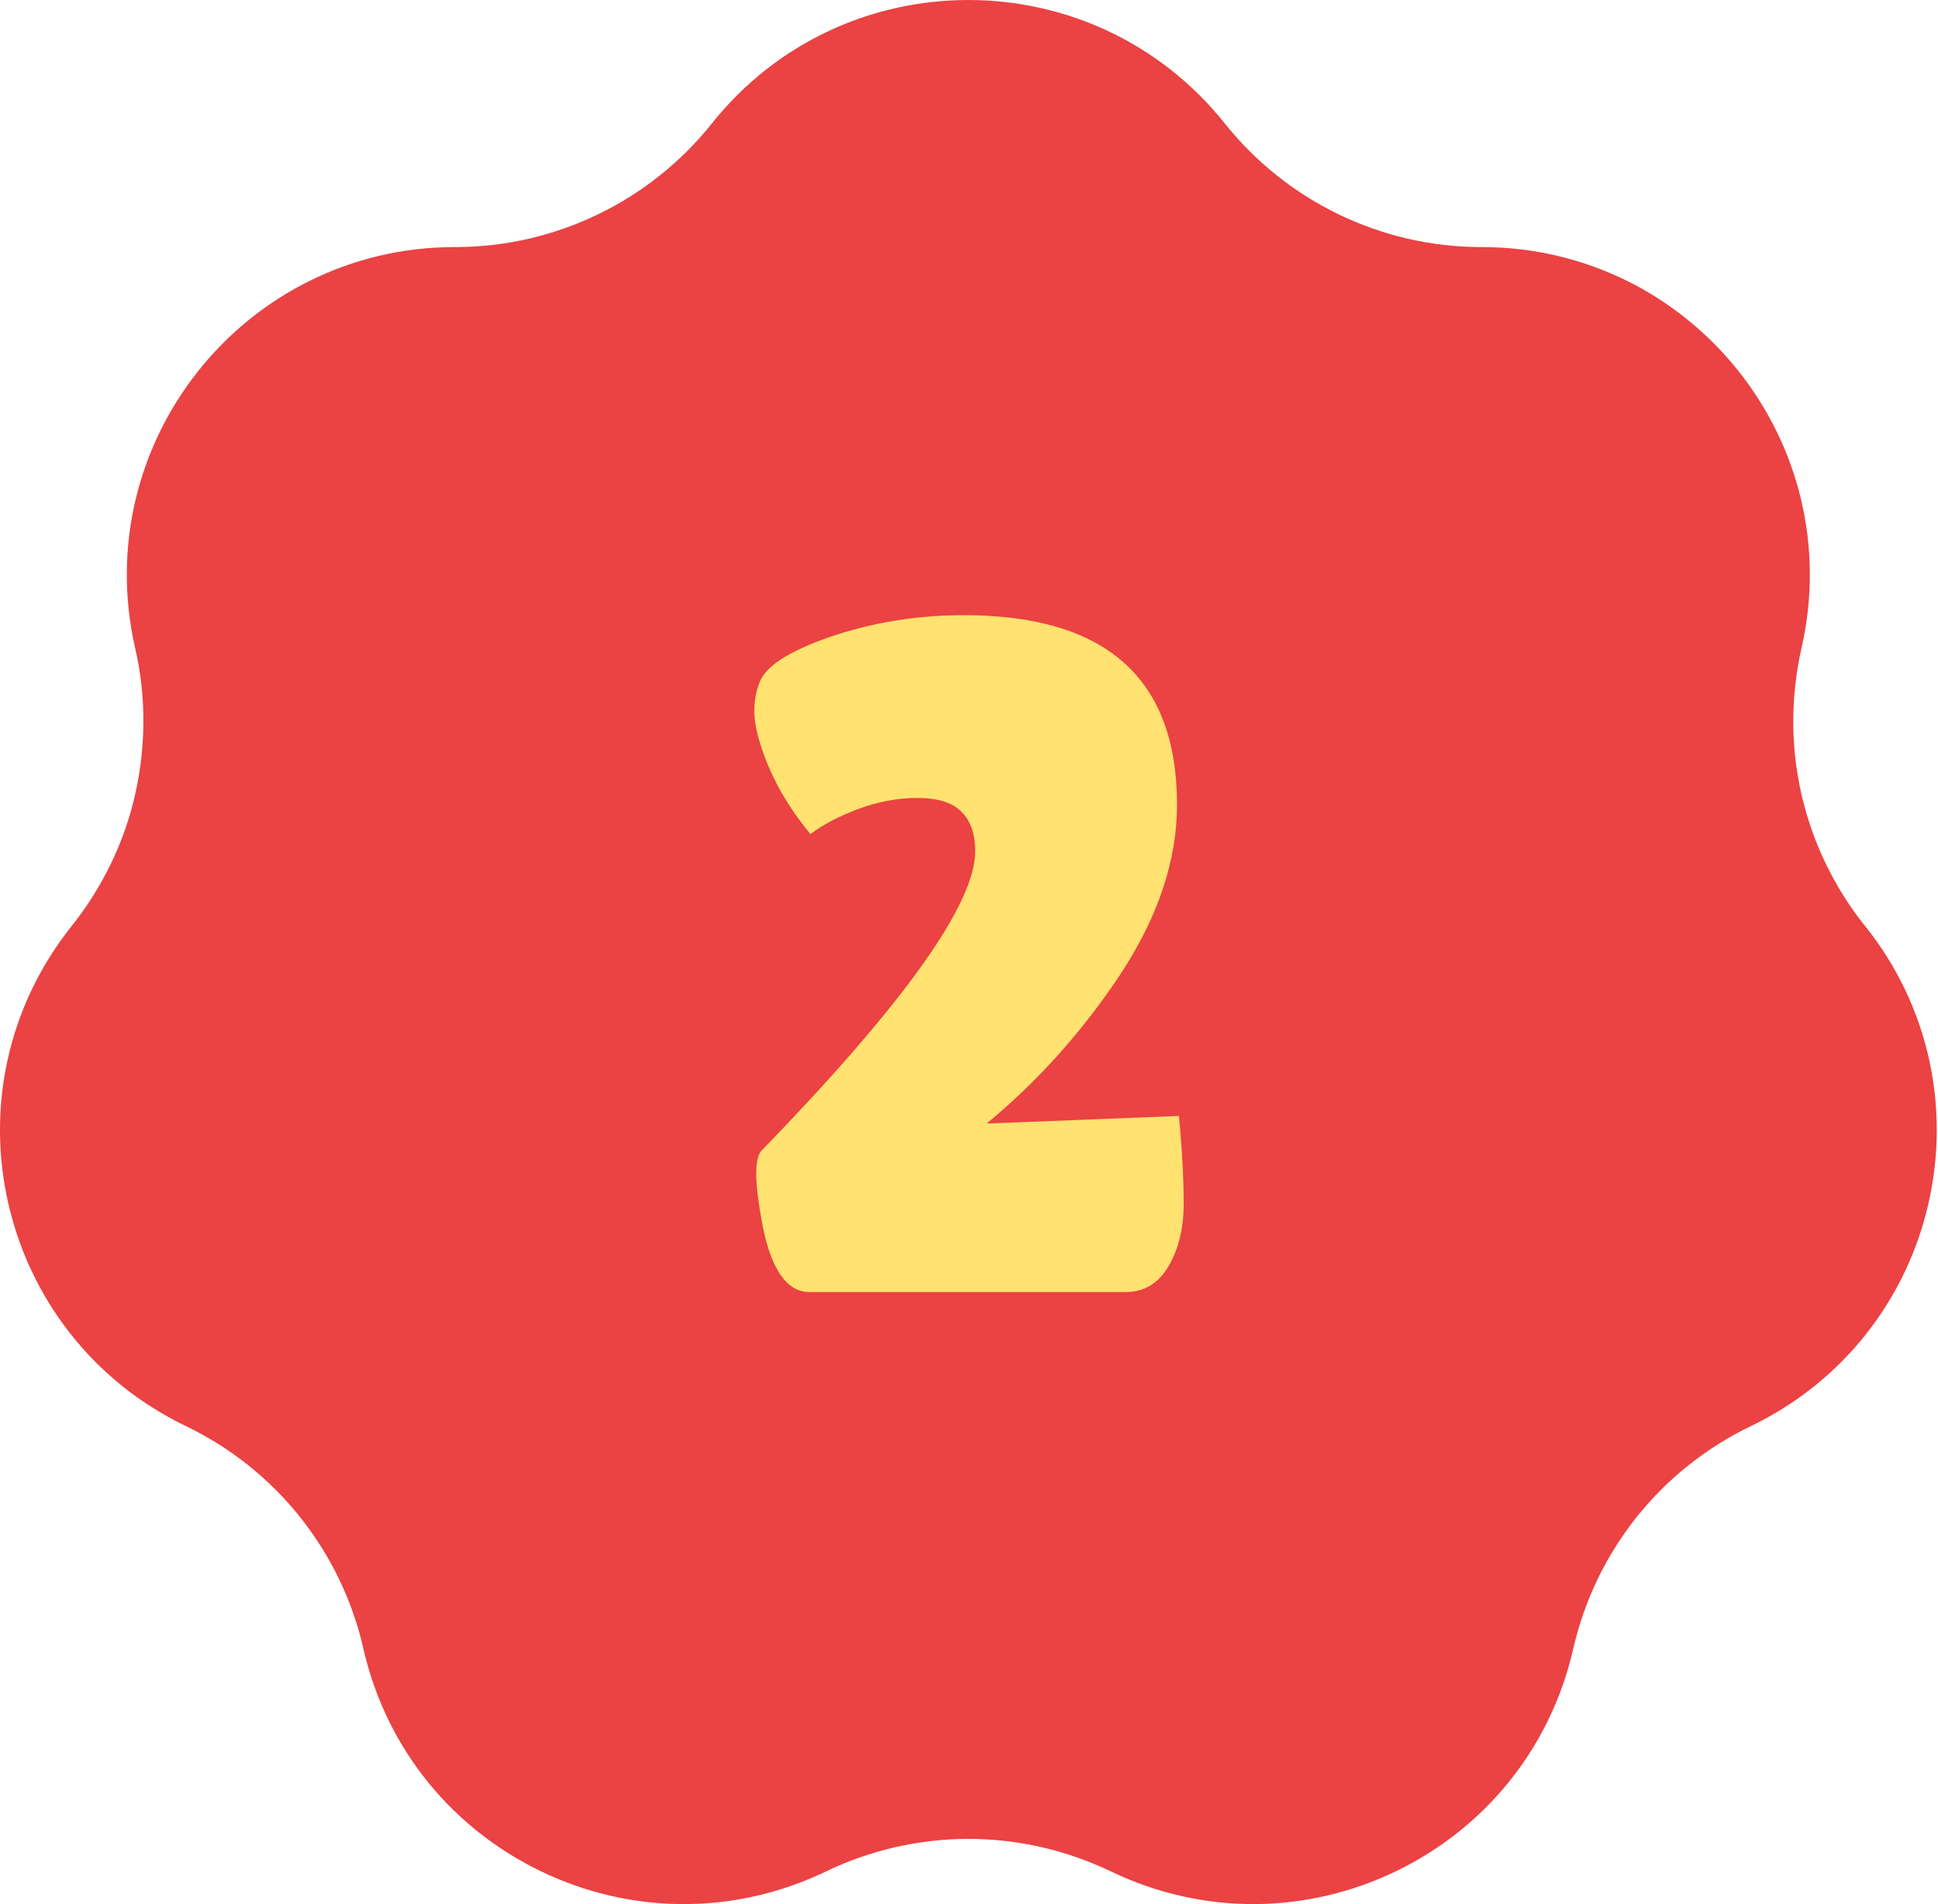 <svg width="57" height="56" viewBox="0 0 57 56" fill="none" xmlns="http://www.w3.org/2000/svg">
<path d="M54.85 27.23C54.392 26.657 54.006 26.038 53.693 25.388C53.38 24.739 53.146 24.061 52.984 23.362C52.826 22.663 52.743 21.948 52.743 21.227C52.743 20.505 52.823 19.784 52.984 19.065C53.33 17.556 53.301 16.063 52.968 14.673C52.635 13.282 51.995 11.997 51.122 10.9C50.245 9.803 49.134 8.893 47.855 8.261C46.572 7.628 45.125 7.266 43.576 7.266C42.84 7.266 42.115 7.183 41.413 7.022C40.711 6.86 40.032 6.623 39.386 6.31C38.739 6 38.13 5.618 37.566 5.17C37.002 4.722 36.484 4.208 36.026 3.634C35.06 2.422 33.874 1.516 32.581 0.909C31.286 0.303 29.881 0 28.48 0C27.079 0 25.672 0.303 24.379 0.909C23.084 1.516 21.9 2.422 20.934 3.634C20.476 4.208 19.959 4.722 19.395 5.17C18.831 5.618 18.221 6 17.575 6.31C16.929 6.62 16.25 6.86 15.548 7.022C14.845 7.183 14.12 7.266 13.385 7.266C11.836 7.266 10.385 7.625 9.106 8.261C7.827 8.893 6.713 9.803 5.839 10.9C4.965 11.997 4.326 13.282 3.993 14.673C3.66 16.06 3.63 17.553 3.976 19.065C4.141 19.78 4.22 20.505 4.217 21.227C4.214 21.948 4.135 22.663 3.976 23.362C3.818 24.061 3.581 24.739 3.268 25.388C2.954 26.038 2.569 26.657 2.111 27.23C1.145 28.443 0.522 29.797 0.218 31.194C-0.085 32.591 -0.069 34.025 0.245 35.395C0.558 36.763 1.164 38.064 2.045 39.191C2.922 40.318 4.072 41.27 5.47 41.943C6.132 42.262 6.749 42.651 7.309 43.099C7.873 43.551 8.381 44.058 8.826 44.618C9.271 45.178 9.657 45.788 9.97 46.437C10.283 47.086 10.527 47.772 10.688 48.49C11.034 49.999 11.707 51.334 12.61 52.441C13.514 53.548 14.648 54.428 15.914 55.037C17.179 55.647 18.574 55.983 20.005 55.999C21.435 56.016 22.896 55.709 24.29 55.041C24.953 54.721 25.642 54.484 26.344 54.322C27.046 54.164 27.762 54.082 28.48 54.082C29.199 54.082 29.914 54.161 30.616 54.322C31.319 54.48 32.008 54.721 32.67 55.037C34.068 55.709 35.529 56.013 36.959 55.999C38.387 55.983 39.784 55.647 41.05 55.037C42.316 54.428 43.447 53.548 44.35 52.441C45.254 51.334 45.926 50.002 46.272 48.49C46.437 47.775 46.678 47.086 46.991 46.437C47.304 45.788 47.69 45.178 48.135 44.618C48.583 44.058 49.091 43.547 49.655 43.099C50.218 42.648 50.835 42.259 51.494 41.943C52.892 41.27 54.039 40.318 54.919 39.191C55.8 38.064 56.406 36.763 56.719 35.395C57.032 34.028 57.049 32.591 56.746 31.194C56.442 29.797 55.823 28.443 54.853 27.23" fill="#EB4243"/>
<path d="M33.106 38H23.81C23.157 38 22.7 37.365 22.438 36.096C22.308 35.405 22.242 34.883 22.242 34.528C22.242 34.173 22.298 33.94 22.41 33.828C26.592 29.516 28.682 26.585 28.682 25.036C28.682 24.513 28.542 24.121 28.262 23.86C28.001 23.599 27.572 23.468 26.974 23.468C26.396 23.468 25.808 23.58 25.21 23.804C24.632 24.028 24.174 24.271 23.838 24.532C23.11 23.655 22.606 22.731 22.326 21.76C22.233 21.443 22.186 21.153 22.186 20.892C22.186 20.612 22.233 20.351 22.326 20.108C22.476 19.623 23.166 19.165 24.398 18.736C25.649 18.307 26.965 18.092 28.346 18.092C32.528 18.092 34.618 19.949 34.618 23.664C34.618 25.307 34.058 26.977 32.938 28.676C31.818 30.356 30.512 31.812 29.018 33.044L34.674 32.82C34.768 33.809 34.814 34.668 34.814 35.396C34.814 36.124 34.665 36.74 34.366 37.244C34.068 37.748 33.648 38 33.106 38Z" fill="#FFE270"/>
</svg>

